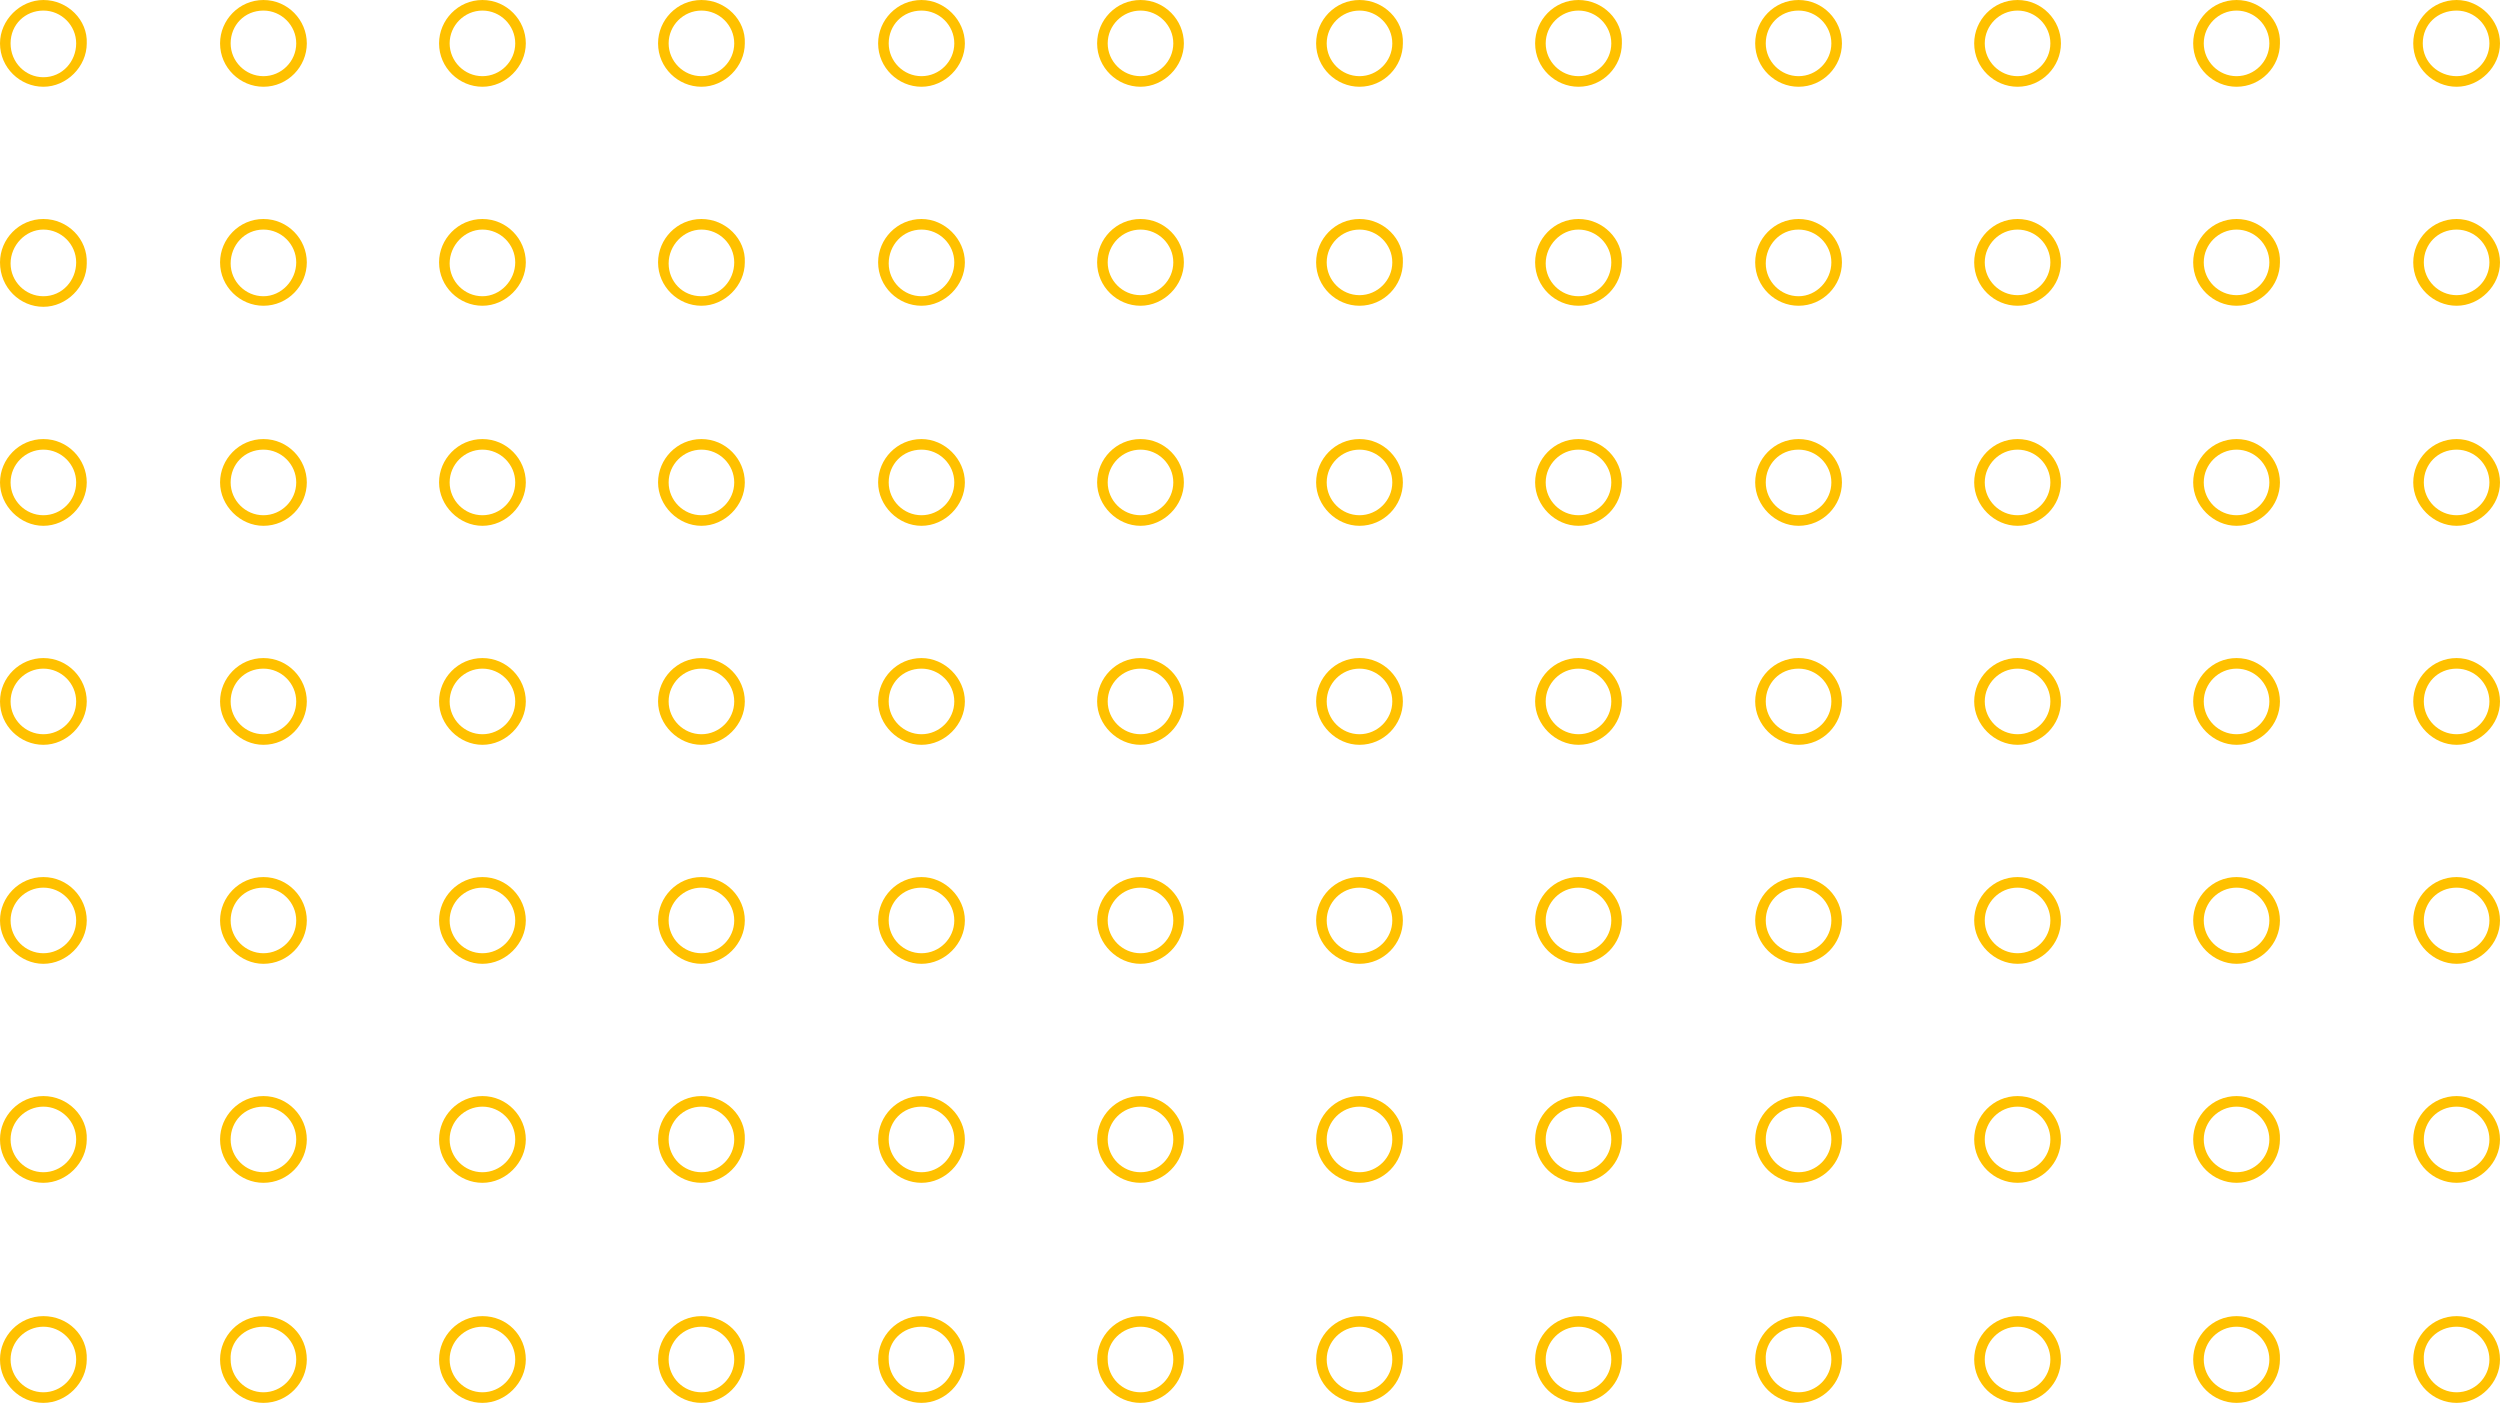 <?xml version="1.0" encoding="UTF-8"?> <!-- Generator: Adobe Illustrator 23.0.1, SVG Export Plug-In . SVG Version: 6.00 Build 0) --> <svg xmlns="http://www.w3.org/2000/svg" xmlns:xlink="http://www.w3.org/1999/xlink" x="0px" y="0px" viewBox="0 0 236.3 132.7" style="enable-background:new 0 0 236.3 132.7;" xml:space="preserve"> <style type="text/css"> .st0{fill:none;stroke:#FFFFFF;stroke-width:2;stroke-miterlimit:10;} .st1{fill:none;} .st2{fill:#FFC100;} .st3{clip-path:url(#SVGID_4_);} .st4{fill:#212123;} .st5{fill:#FFFFFF;} .st6{fill:#F2F2F2;} .st7{fill:none;stroke:#FFFFFF;stroke-miterlimit:10;} .st8{fill:#252422;} .st9{fill:none;stroke:#FFC100;stroke-width:4;stroke-miterlimit:10;} .st10{clip-path:url(#SVGID_10_);} .st11{fill:none;stroke:#FFC100;stroke-miterlimit:10;} .st12{fill:#FAFAFA;} .st13{fill:none;stroke:#FFC100;stroke-width:3;stroke-miterlimit:10;} .st14{fill:#F7F7F7;} .st15{fill:none;stroke:#212123;stroke-miterlimit:10;} .st16{fill:#0A7029;} .st17{fill:#27840D;} .st18{fill:#FAD02C;} .st19{fill:#0E68A5;} .st20{fill:#E151AF;} .st21{fill:#E05375;} .st22{fill:#1284C4;} .st23{fill:none;stroke:#FAFAFA;stroke-width:3;stroke-miterlimit:10;} .st24{fill:none;stroke:#FAFAFA;stroke-width:2;stroke-miterlimit:10;} .st25{fill:none;stroke:#FFC100;stroke-width:2;stroke-miterlimit:10;} .st26{fill:none;stroke:#FAFAFA;stroke-miterlimit:10;} .st27{fill-rule:evenodd;clip-rule:evenodd;fill:#FFFFFF;} .st28{fill:#0C5C89;} .st29{fill:#00FF00;} .st30{fill:#FFFF00;} .st31{fill:#FF0000;} .st32{clip-path:url(#SVGID_14_);fill:#FFFFFF;} .st33{clip-path:url(#SVGID_16_);} .st34{fill:#F9F9F9;} .st35{fill:#DD5790;} .st36{fill:#DA387D;} .st37{fill:#407093;} .st38{fill:#DAE7EF;} .st39{fill:#C1D5E4;} .st40{fill:#2B4D66;} .st41{fill:#DF75A5;} .st42{fill:#FFFFFF;stroke:#212123;stroke-width:0.5;stroke-miterlimit:10;} .st43{fill:#F9F9F9;stroke:#212123;stroke-width:0.5;stroke-miterlimit:10;} .st44{clip-path:url(#SVGID_20_);} .st45{clip-path:url(#SVGID_22_);} .st46{clip-path:url(#SVGID_24_);} .st47{fill:none;stroke:#F2F2F2;stroke-width:2;stroke-miterlimit:10;} .st48{fill:none;stroke:#F2F2F2;stroke-width:2;stroke-linecap:round;stroke-linejoin:round;stroke-miterlimit:10;} .st49{opacity:0.6;fill:#212123;} .st50{fill:#FFC100;stroke:#FFC100;stroke-miterlimit:10;} .st51{fill:#FFC100;stroke:#FFC100;stroke-width:2;stroke-miterlimit:10;} .st52{stroke:#FFC100;stroke-miterlimit:10;} .st53{fill:#FFC100;stroke:#FFC100;stroke-width:0.5;stroke-miterlimit:10;} .st54{stroke:#FFC100;stroke-width:0.75;stroke-miterlimit:10;} .st55{fill:#FFFFFF;stroke:#FFC100;stroke-miterlimit:10;} .st56{fill:none;stroke:#FFC100;stroke-width:10;stroke-miterlimit:10;} .st57{clip-path:url(#SVGID_38_);} .st58{fill-rule:evenodd;clip-rule:evenodd;fill:none;} .st59{fill:#E6E6E6;} .st60{fill:#CCCCCC;} .st61{clip-path:url(#SVGID_70_);} .st62{display:none;} .st63{display:inline;opacity:0.3;} .st64{display:inline;} .st65{fill:none;stroke:#FF0000;stroke-miterlimit:10;} </style> <g id="BACK"> </g> <g id="BLOCK_x5F_HEROIMAGE"> </g> <g id="BLOCK_x5F_PLANS"> </g> <g id="BLOCK_x5F_BANKS"> </g> <g id="BLOCK_INTER"> </g> <g id="BLOCK_x5F_MINISLAIDER"> </g> <g id="BLOCK_x5F_3D_x5F_MAP"> </g> <g id="BLOCK_x5F_ABOUT"> </g> <g id="BLOCK_x5F_NUMBERS"> <g> <g> <g> <path class="st2" d="M232.2,1c1.7,0,3.1,1.4,3.1,3.1s-1.4,3.1-3.1,3.1S229,5.9,229,4.1S230.4,1,232.2,1 M232.2,0 c-2.3,0-4.1,1.9-4.1,4.1c0,2.3,1.9,4.1,4.1,4.1s4.1-1.9,4.1-4.1C236.3,1.9,234.4,0,232.2,0L232.2,0z"></path> </g> <g> <path class="st2" d="M211.4,1c1.7,0,3.1,1.4,3.1,3.1s-1.4,3.1-3.1,3.1c-1.7,0-3.1-1.4-3.1-3.1S209.7,1,211.4,1 M211.4,0 c-2.3,0-4.1,1.9-4.1,4.1c0,2.3,1.9,4.1,4.1,4.1c2.3,0,4.1-1.9,4.1-4.1C215.6,1.9,213.7,0,211.4,0L211.4,0z"></path> </g> <g> <path class="st2" d="M190.7,1c1.7,0,3.1,1.4,3.1,3.1s-1.4,3.1-3.1,3.1s-3.1-1.4-3.1-3.1S189,1,190.7,1 M190.7,0 c-2.3,0-4.1,1.9-4.1,4.1c0,2.3,1.9,4.1,4.1,4.1c2.3,0,4.1-1.9,4.1-4.1C194.8,1.9,193,0,190.7,0L190.7,0z"></path> </g> <g> <path class="st2" d="M170,1c1.7,0,3.1,1.4,3.1,3.1s-1.4,3.1-3.1,3.1c-1.7,0-3.1-1.4-3.1-3.1S168.2,1,170,1 M170,0 c-2.3,0-4.1,1.9-4.1,4.1c0,2.3,1.9,4.1,4.1,4.1c2.3,0,4.1-1.9,4.1-4.1C174.1,1.9,172.3,0,170,0L170,0z"></path> </g> <g> <path class="st2" d="M149.2,1c1.7,0,3.1,1.4,3.1,3.1s-1.4,3.1-3.1,3.1c-1.7,0-3.1-1.4-3.1-3.1S147.5,1,149.2,1 M149.2,0 c-2.3,0-4.1,1.9-4.1,4.1c0,2.3,1.9,4.1,4.1,4.1c2.3,0,4.1-1.9,4.1-4.1C153.4,1.9,151.5,0,149.2,0L149.2,0z"></path> </g> <g> <path class="st2" d="M128.5,1c1.7,0,3.1,1.4,3.1,3.1s-1.4,3.1-3.1,3.1c-1.7,0-3.1-1.4-3.1-3.1S126.8,1,128.5,1 M128.5,0 c-2.3,0-4.1,1.9-4.1,4.1c0,2.3,1.9,4.1,4.1,4.1c2.3,0,4.1-1.9,4.1-4.1C132.7,1.9,130.8,0,128.5,0L128.5,0z"></path> </g> <g> <path class="st2" d="M107.8,1c1.7,0,3.1,1.4,3.1,3.1s-1.4,3.1-3.1,3.1s-3.1-1.4-3.1-3.1S106.1,1,107.8,1 M107.8,0 c-2.3,0-4.1,1.9-4.1,4.1c0,2.3,1.9,4.1,4.1,4.1s4.1-1.9,4.1-4.1C111.9,1.9,110.1,0,107.8,0L107.8,0z"></path> </g> <g> <path class="st2" d="M87.1,1c1.7,0,3.1,1.4,3.1,3.1s-1.4,3.1-3.1,3.1s-3.1-1.4-3.1-3.1S85.3,1,87.1,1 M87.1,0 c-2.3,0-4.1,1.9-4.1,4.1c0,2.3,1.9,4.1,4.1,4.1s4.1-1.9,4.1-4.1C91.2,1.9,89.3,0,87.1,0L87.1,0z"></path> </g> <g> <path class="st2" d="M66.3,1c1.7,0,3.1,1.4,3.1,3.1s-1.4,3.1-3.1,3.1s-3.1-1.4-3.1-3.1S64.6,1,66.3,1 M66.3,0 c-2.3,0-4.1,1.9-4.1,4.1c0,2.3,1.9,4.1,4.1,4.1s4.1-1.9,4.1-4.1C70.5,1.9,68.6,0,66.3,0L66.3,0z"></path> </g> <g> <path class="st2" d="M45.6,1c1.7,0,3.1,1.4,3.1,3.1s-1.4,3.1-3.1,3.1c-1.7,0-3.1-1.4-3.1-3.1S43.9,1,45.6,1 M45.6,0 c-2.3,0-4.1,1.9-4.1,4.1c0,2.3,1.9,4.1,4.1,4.1s4.1-1.9,4.1-4.1C49.7,1.9,47.9,0,45.6,0L45.6,0z"></path> </g> <g> <path class="st2" d="M24.9,1C26.6,1,28,2.4,28,4.1s-1.4,3.1-3.1,3.1c-1.7,0-3.1-1.4-3.1-3.1S23.1,1,24.9,1 M24.9,0 c-2.3,0-4.1,1.9-4.1,4.1c0,2.3,1.9,4.1,4.1,4.1c2.3,0,4.1-1.9,4.1-4.1C29,1.9,27.2,0,24.9,0L24.9,0z"></path> </g> <g> <path class="st2" d="M4.1,1c1.7,0,3.1,1.4,3.1,3.1S5.9,7.3,4.1,7.3C2.4,7.3,1,5.9,1,4.1S2.4,1,4.1,1 M4.1,0C1.9,0,0,1.9,0,4.1 c0,2.3,1.9,4.1,4.1,4.1s4.1-1.9,4.1-4.1C8.3,1.9,6.4,0,4.1,0L4.1,0z"></path> </g> </g> <g> <g> <path class="st2" d="M232.2,21.7c1.7,0,3.1,1.4,3.1,3.1s-1.4,3.1-3.1,3.1s-3.1-1.4-3.1-3.1S230.4,21.7,232.2,21.7 M232.2,20.7 c-2.3,0-4.1,1.9-4.1,4.1c0,2.3,1.9,4.1,4.1,4.1s4.1-1.9,4.1-4.1C236.3,22.6,234.4,20.7,232.2,20.7L232.2,20.7z"></path> </g> <g> <path class="st2" d="M211.4,21.7c1.7,0,3.1,1.4,3.1,3.1s-1.4,3.1-3.1,3.1c-1.7,0-3.1-1.4-3.1-3.1S209.7,21.7,211.4,21.7 M211.4,20.7c-2.3,0-4.1,1.9-4.1,4.1c0,2.3,1.9,4.1,4.1,4.1c2.3,0,4.1-1.9,4.1-4.1C215.6,22.6,213.7,20.7,211.4,20.7L211.4,20.7 z"></path> </g> <g> <path class="st2" d="M190.7,21.7c1.7,0,3.1,1.4,3.1,3.1s-1.4,3.1-3.1,3.1s-3.1-1.4-3.1-3.1S189,21.7,190.7,21.7 M190.7,20.7 c-2.3,0-4.1,1.9-4.1,4.1c0,2.3,1.9,4.1,4.1,4.1c2.3,0,4.1-1.9,4.1-4.1C194.8,22.6,193,20.7,190.7,20.7L190.7,20.7z"></path> </g> <g> <path class="st2" d="M170,21.7c1.7,0,3.1,1.4,3.1,3.1S171.7,28,170,28c-1.7,0-3.1-1.4-3.1-3.1S168.2,21.7,170,21.7 M170,20.7 c-2.3,0-4.1,1.9-4.1,4.1c0,2.3,1.9,4.1,4.1,4.1c2.3,0,4.1-1.9,4.1-4.1C174.1,22.6,172.3,20.7,170,20.7L170,20.7z"></path> </g> <g> <path class="st2" d="M149.2,21.7c1.7,0,3.1,1.4,3.1,3.1S151,28,149.2,28c-1.7,0-3.1-1.4-3.1-3.1S147.5,21.7,149.2,21.7 M149.2,20.7c-2.3,0-4.1,1.9-4.1,4.1c0,2.3,1.9,4.1,4.1,4.1c2.3,0,4.1-1.9,4.1-4.1C153.4,22.6,151.5,20.7,149.2,20.7L149.2,20.7 z"></path> </g> <g> <path class="st2" d="M128.5,21.7c1.7,0,3.1,1.4,3.1,3.1s-1.4,3.1-3.1,3.1c-1.7,0-3.1-1.4-3.1-3.1S126.8,21.7,128.5,21.7 M128.5,20.7c-2.3,0-4.1,1.9-4.1,4.1c0,2.3,1.9,4.1,4.1,4.1c2.3,0,4.1-1.9,4.1-4.1C132.7,22.6,130.8,20.7,128.5,20.7L128.5,20.7 z"></path> </g> <g> <path class="st2" d="M107.8,21.7c1.7,0,3.1,1.4,3.1,3.1s-1.4,3.1-3.1,3.1s-3.1-1.4-3.1-3.1S106.1,21.7,107.8,21.7 M107.8,20.7 c-2.3,0-4.1,1.9-4.1,4.1c0,2.3,1.9,4.1,4.1,4.1s4.1-1.9,4.1-4.1C111.9,22.6,110.1,20.7,107.8,20.7L107.8,20.7z"></path> </g> <g> <path class="st2" d="M87.1,21.7c1.7,0,3.1,1.4,3.1,3.1S88.8,28,87.1,28s-3.1-1.4-3.1-3.1S85.3,21.7,87.1,21.7 M87.1,20.7 c-2.3,0-4.1,1.9-4.1,4.1c0,2.3,1.9,4.1,4.1,4.1s4.1-1.9,4.1-4.1C91.2,22.6,89.3,20.7,87.1,20.7L87.1,20.7z"></path> </g> <g> <path class="st2" d="M66.3,21.7c1.7,0,3.1,1.4,3.1,3.1S68.1,28,66.3,28s-3.1-1.4-3.1-3.1S64.6,21.7,66.3,21.7 M66.3,20.7 c-2.3,0-4.1,1.9-4.1,4.1c0,2.3,1.9,4.1,4.1,4.1s4.1-1.9,4.1-4.1C70.5,22.6,68.6,20.7,66.3,20.7L66.3,20.7z"></path> </g> <g> <path class="st2" d="M45.6,21.7c1.7,0,3.1,1.4,3.1,3.1S47.3,28,45.6,28c-1.7,0-3.1-1.4-3.1-3.1S43.9,21.7,45.6,21.7 M45.6,20.7 c-2.3,0-4.1,1.9-4.1,4.1c0,2.3,1.9,4.1,4.1,4.1s4.1-1.9,4.1-4.1C49.7,22.6,47.9,20.7,45.6,20.7L45.6,20.7z"></path> </g> <g> <path class="st2" d="M24.9,21.7c1.7,0,3.1,1.4,3.1,3.1S26.6,28,24.9,28c-1.7,0-3.1-1.4-3.1-3.1S23.1,21.7,24.9,21.7 M24.9,20.7 c-2.3,0-4.1,1.9-4.1,4.1c0,2.3,1.9,4.1,4.1,4.1c2.3,0,4.1-1.9,4.1-4.1C29,22.6,27.2,20.7,24.9,20.7L24.9,20.7z"></path> </g> <g> <path class="st2" d="M4.1,21.7c1.7,0,3.1,1.4,3.1,3.1S5.9,28,4.1,28C2.4,28,1,26.6,1,24.9S2.4,21.7,4.1,21.7 M4.1,20.7 c-2.3,0-4.1,1.9-4.1,4.1C0,27.2,1.9,29,4.1,29s4.1-1.9,4.1-4.1C8.3,22.6,6.4,20.7,4.1,20.7L4.1,20.7z"></path> </g> </g> <g> <g> <path class="st2" d="M232.2,42.5c1.7,0,3.1,1.4,3.1,3.1s-1.4,3.1-3.1,3.1s-3.1-1.4-3.1-3.1S230.4,42.5,232.2,42.5 M232.2,41.5 c-2.3,0-4.1,1.9-4.1,4.1s1.9,4.1,4.1,4.1s4.1-1.9,4.1-4.1S234.4,41.5,232.2,41.5L232.2,41.5z"></path> </g> <g> <path class="st2" d="M211.4,42.5c1.7,0,3.1,1.4,3.1,3.1s-1.4,3.1-3.1,3.1c-1.7,0-3.1-1.4-3.1-3.1S209.7,42.5,211.4,42.5 M211.4,41.5c-2.3,0-4.1,1.9-4.1,4.1s1.9,4.1,4.1,4.1c2.3,0,4.1-1.9,4.1-4.1S213.7,41.5,211.4,41.5L211.4,41.5z"></path> </g> <g> <path class="st2" d="M190.7,42.5c1.7,0,3.1,1.4,3.1,3.1s-1.4,3.1-3.1,3.1s-3.1-1.4-3.1-3.1S189,42.5,190.7,42.5 M190.7,41.5 c-2.3,0-4.1,1.9-4.1,4.1s1.9,4.1,4.1,4.1c2.3,0,4.1-1.9,4.1-4.1S193,41.5,190.7,41.5L190.7,41.5z"></path> </g> <g> <path class="st2" d="M170,42.5c1.7,0,3.1,1.4,3.1,3.1s-1.4,3.1-3.1,3.1c-1.7,0-3.1-1.4-3.1-3.1S168.2,42.5,170,42.5 M170,41.5 c-2.3,0-4.1,1.9-4.1,4.1s1.9,4.1,4.1,4.1c2.3,0,4.1-1.9,4.1-4.1S172.3,41.5,170,41.5L170,41.5z"></path> </g> <g> <path class="st2" d="M149.2,42.5c1.7,0,3.1,1.4,3.1,3.1s-1.4,3.1-3.1,3.1c-1.7,0-3.1-1.4-3.1-3.1S147.5,42.5,149.2,42.5 M149.2,41.5c-2.3,0-4.1,1.9-4.1,4.1s1.9,4.1,4.1,4.1c2.3,0,4.1-1.9,4.1-4.1S151.5,41.5,149.2,41.5L149.2,41.5z"></path> </g> <g> <path class="st2" d="M128.5,42.5c1.7,0,3.1,1.4,3.1,3.1s-1.4,3.1-3.1,3.1c-1.7,0-3.1-1.4-3.1-3.1S126.8,42.5,128.5,42.5 M128.5,41.5c-2.3,0-4.1,1.9-4.1,4.1s1.9,4.1,4.1,4.1c2.3,0,4.1-1.9,4.1-4.1S130.8,41.5,128.5,41.5L128.5,41.5z"></path> </g> <g> <path class="st2" d="M107.8,42.5c1.7,0,3.1,1.4,3.1,3.1s-1.4,3.1-3.1,3.1s-3.1-1.4-3.1-3.1S106.1,42.5,107.8,42.5 M107.8,41.5 c-2.3,0-4.1,1.9-4.1,4.1s1.9,4.1,4.1,4.1s4.1-1.9,4.1-4.1S110.1,41.5,107.8,41.5L107.8,41.5z"></path> </g> <g> <path class="st2" d="M87.1,42.5c1.7,0,3.1,1.4,3.1,3.1s-1.4,3.1-3.1,3.1s-3.1-1.4-3.1-3.1S85.3,42.5,87.1,42.5 M87.1,41.5 c-2.3,0-4.1,1.9-4.1,4.1s1.9,4.1,4.1,4.1s4.1-1.9,4.1-4.1S89.3,41.5,87.1,41.5L87.1,41.5z"></path> </g> <g> <path class="st2" d="M66.3,42.5c1.7,0,3.1,1.4,3.1,3.1s-1.4,3.1-3.1,3.1s-3.1-1.4-3.1-3.1S64.6,42.5,66.3,42.5 M66.3,41.5 c-2.3,0-4.1,1.9-4.1,4.1s1.9,4.1,4.1,4.1s4.1-1.9,4.1-4.1S68.6,41.5,66.3,41.5L66.3,41.5z"></path> </g> <g> <path class="st2" d="M45.6,42.5c1.7,0,3.1,1.4,3.1,3.1s-1.4,3.1-3.1,3.1c-1.7,0-3.1-1.4-3.1-3.1S43.9,42.5,45.6,42.5 M45.6,41.5 c-2.3,0-4.1,1.9-4.1,4.1s1.9,4.1,4.1,4.1s4.1-1.9,4.1-4.1S47.9,41.5,45.6,41.5L45.6,41.5z"></path> </g> <g> <path class="st2" d="M24.9,42.5c1.7,0,3.1,1.4,3.1,3.1s-1.4,3.1-3.1,3.1c-1.7,0-3.1-1.4-3.1-3.1S23.1,42.5,24.9,42.5 M24.9,41.5 c-2.3,0-4.1,1.9-4.1,4.1s1.9,4.1,4.1,4.1c2.3,0,4.1-1.9,4.1-4.1S27.2,41.5,24.9,41.5L24.9,41.5z"></path> </g> <g> <path class="st2" d="M4.1,42.5c1.7,0,3.1,1.4,3.1,3.1s-1.4,3.1-3.1,3.1c-1.7,0-3.1-1.4-3.1-3.1S2.4,42.5,4.1,42.5 M4.1,41.5 c-2.3,0-4.1,1.9-4.1,4.1s1.9,4.1,4.1,4.1s4.1-1.9,4.1-4.1S6.4,41.5,4.1,41.5L4.1,41.5z"></path> </g> </g> <g> <g> <path class="st2" d="M232.2,63.2c1.7,0,3.1,1.4,3.1,3.1s-1.4,3.1-3.1,3.1s-3.1-1.4-3.1-3.1S230.4,63.2,232.2,63.2 M232.2,62.2 c-2.3,0-4.1,1.9-4.1,4.1s1.9,4.1,4.1,4.1s4.1-1.9,4.1-4.1S234.4,62.2,232.2,62.2L232.2,62.2z"></path> </g> <g> <path class="st2" d="M211.4,63.2c1.7,0,3.1,1.4,3.1,3.1s-1.4,3.1-3.1,3.1c-1.7,0-3.1-1.4-3.1-3.1S209.7,63.2,211.4,63.2 M211.4,62.2c-2.3,0-4.1,1.9-4.1,4.1s1.9,4.1,4.1,4.1c2.3,0,4.1-1.9,4.1-4.1S213.7,62.2,211.4,62.2L211.4,62.2z"></path> </g> <g> <path class="st2" d="M190.7,63.2c1.7,0,3.1,1.4,3.1,3.1s-1.4,3.1-3.1,3.1s-3.1-1.4-3.1-3.1S189,63.2,190.7,63.2 M190.7,62.2 c-2.3,0-4.1,1.9-4.1,4.1s1.9,4.1,4.1,4.1c2.3,0,4.1-1.9,4.1-4.1S193,62.2,190.7,62.2L190.7,62.2z"></path> </g> <g> <path class="st2" d="M170,63.2c1.7,0,3.1,1.4,3.1,3.1s-1.4,3.1-3.1,3.1c-1.7,0-3.1-1.4-3.1-3.1S168.2,63.2,170,63.2 M170,62.2 c-2.3,0-4.1,1.9-4.1,4.1s1.9,4.1,4.1,4.1c2.3,0,4.1-1.9,4.1-4.1S172.3,62.2,170,62.2L170,62.2z"></path> </g> <g> <path class="st2" d="M149.2,63.2c1.7,0,3.1,1.4,3.1,3.1s-1.4,3.1-3.1,3.1c-1.7,0-3.1-1.4-3.1-3.1S147.5,63.2,149.2,63.2 M149.2,62.2c-2.3,0-4.1,1.9-4.1,4.1s1.9,4.1,4.1,4.1c2.3,0,4.1-1.9,4.1-4.1S151.5,62.2,149.2,62.2L149.2,62.2z"></path> </g> <g> <path class="st2" d="M128.5,63.2c1.7,0,3.1,1.4,3.1,3.1s-1.4,3.1-3.1,3.1c-1.7,0-3.1-1.4-3.1-3.1S126.8,63.2,128.5,63.2 M128.5,62.2c-2.3,0-4.1,1.9-4.1,4.1s1.9,4.1,4.1,4.1c2.3,0,4.1-1.9,4.1-4.1S130.8,62.2,128.5,62.2L128.5,62.2z"></path> </g> <g> <path class="st2" d="M107.8,63.2c1.7,0,3.1,1.4,3.1,3.1s-1.4,3.1-3.1,3.1s-3.1-1.4-3.1-3.1S106.1,63.2,107.8,63.2 M107.8,62.2 c-2.3,0-4.1,1.9-4.1,4.1s1.9,4.1,4.1,4.1s4.1-1.9,4.1-4.1S110.1,62.2,107.8,62.2L107.8,62.2z"></path> </g> <g> <path class="st2" d="M87.1,63.2c1.7,0,3.1,1.4,3.1,3.1s-1.4,3.1-3.1,3.1s-3.1-1.4-3.1-3.1S85.3,63.2,87.1,63.2 M87.1,62.2 c-2.3,0-4.1,1.9-4.1,4.1s1.9,4.1,4.1,4.1s4.1-1.9,4.1-4.1S89.3,62.2,87.1,62.2L87.1,62.2z"></path> </g> <g> <path class="st2" d="M66.3,63.2c1.7,0,3.1,1.4,3.1,3.1s-1.4,3.1-3.1,3.1s-3.1-1.4-3.1-3.1S64.6,63.2,66.3,63.2 M66.3,62.2 c-2.3,0-4.1,1.9-4.1,4.1s1.9,4.1,4.1,4.1s4.1-1.9,4.1-4.1S68.6,62.2,66.3,62.2L66.3,62.2z"></path> </g> <g> <path class="st2" d="M45.6,63.2c1.7,0,3.1,1.4,3.1,3.1s-1.4,3.1-3.1,3.1c-1.7,0-3.1-1.4-3.1-3.1S43.9,63.2,45.6,63.2 M45.6,62.2 c-2.3,0-4.1,1.9-4.1,4.1s1.9,4.1,4.1,4.1s4.1-1.9,4.1-4.1S47.9,62.2,45.6,62.2L45.6,62.2z"></path> </g> <g> <path class="st2" d="M24.9,63.2c1.7,0,3.1,1.4,3.1,3.1s-1.4,3.1-3.1,3.1c-1.7,0-3.1-1.4-3.1-3.1S23.1,63.2,24.9,63.2 M24.9,62.2 c-2.3,0-4.1,1.9-4.1,4.1s1.9,4.1,4.1,4.1c2.3,0,4.1-1.9,4.1-4.1S27.2,62.2,24.9,62.2L24.9,62.2z"></path> </g> <g> <path class="st2" d="M4.1,63.2c1.7,0,3.1,1.4,3.1,3.1s-1.4,3.1-3.1,3.1c-1.7,0-3.1-1.4-3.1-3.1S2.4,63.2,4.1,63.2 M4.1,62.2 C1.9,62.2,0,64,0,66.3s1.9,4.1,4.1,4.1s4.1-1.9,4.1-4.1S6.4,62.2,4.1,62.2L4.1,62.2z"></path> </g> </g> <g> <g> <path class="st2" d="M232.2,83.9c1.7,0,3.1,1.4,3.1,3.1s-1.4,3.1-3.1,3.1s-3.1-1.4-3.1-3.1S230.4,83.9,232.2,83.9 M232.2,82.9 c-2.3,0-4.1,1.9-4.1,4.1s1.9,4.1,4.1,4.1s4.1-1.9,4.1-4.1S234.4,82.9,232.2,82.9L232.2,82.9z"></path> </g> <g> <path class="st2" d="M211.4,83.9c1.7,0,3.1,1.4,3.1,3.1s-1.4,3.1-3.1,3.1c-1.7,0-3.1-1.4-3.1-3.1S209.7,83.9,211.4,83.9 M211.4,82.9c-2.3,0-4.1,1.9-4.1,4.1s1.9,4.1,4.1,4.1c2.3,0,4.1-1.9,4.1-4.1S213.7,82.9,211.4,82.9L211.4,82.9z"></path> </g> <g> <path class="st2" d="M190.7,83.9c1.7,0,3.1,1.4,3.1,3.1s-1.4,3.1-3.1,3.1s-3.1-1.4-3.1-3.1S189,83.9,190.7,83.9 M190.7,82.9 c-2.3,0-4.1,1.9-4.1,4.1s1.9,4.1,4.1,4.1c2.3,0,4.1-1.9,4.1-4.1S193,82.9,190.7,82.9L190.7,82.9z"></path> </g> <g> <path class="st2" d="M170,83.9c1.7,0,3.1,1.4,3.1,3.1s-1.4,3.1-3.1,3.1c-1.7,0-3.1-1.4-3.1-3.1S168.2,83.9,170,83.9 M170,82.9 c-2.3,0-4.1,1.9-4.1,4.1s1.9,4.1,4.1,4.1c2.3,0,4.1-1.9,4.1-4.1S172.3,82.9,170,82.9L170,82.9z"></path> </g> <g> <path class="st2" d="M149.2,83.9c1.7,0,3.1,1.4,3.1,3.1s-1.4,3.1-3.1,3.1c-1.7,0-3.1-1.4-3.1-3.1S147.5,83.9,149.2,83.9 M149.2,82.9c-2.3,0-4.1,1.9-4.1,4.1s1.9,4.1,4.1,4.1c2.3,0,4.1-1.9,4.1-4.1S151.5,82.9,149.2,82.9L149.2,82.9z"></path> </g> <g> <path class="st2" d="M128.5,83.9c1.7,0,3.1,1.4,3.1,3.1s-1.4,3.1-3.1,3.1c-1.7,0-3.1-1.4-3.1-3.1S126.8,83.9,128.5,83.9 M128.5,82.9c-2.3,0-4.1,1.9-4.1,4.1s1.9,4.1,4.1,4.1c2.3,0,4.1-1.9,4.1-4.1S130.8,82.9,128.5,82.9L128.5,82.9z"></path> </g> <g> <path class="st2" d="M107.8,83.9c1.7,0,3.1,1.4,3.1,3.1s-1.4,3.1-3.1,3.1s-3.1-1.4-3.1-3.1S106.1,83.9,107.8,83.9 M107.8,82.9 c-2.3,0-4.1,1.9-4.1,4.1s1.9,4.1,4.1,4.1s4.1-1.9,4.1-4.1S110.1,82.9,107.8,82.9L107.8,82.9z"></path> </g> <g> <path class="st2" d="M87.1,83.9c1.7,0,3.1,1.4,3.1,3.1s-1.4,3.1-3.1,3.1s-3.1-1.4-3.1-3.1S85.3,83.9,87.1,83.9 M87.1,82.9 c-2.3,0-4.1,1.9-4.1,4.1s1.9,4.1,4.1,4.1s4.1-1.9,4.1-4.1S89.3,82.9,87.1,82.9L87.1,82.9z"></path> </g> <g> <path class="st2" d="M66.3,83.9c1.7,0,3.1,1.4,3.1,3.1s-1.4,3.1-3.1,3.1s-3.1-1.4-3.1-3.1S64.6,83.9,66.3,83.9 M66.3,82.9 c-2.3,0-4.1,1.9-4.1,4.1s1.9,4.1,4.1,4.1s4.1-1.9,4.1-4.1S68.6,82.9,66.3,82.9L66.3,82.9z"></path> </g> <g> <path class="st2" d="M45.6,83.9c1.7,0,3.1,1.4,3.1,3.1s-1.4,3.1-3.1,3.1c-1.7,0-3.1-1.4-3.1-3.1S43.9,83.9,45.6,83.9 M45.6,82.9 c-2.3,0-4.1,1.9-4.1,4.1s1.9,4.1,4.1,4.1s4.1-1.9,4.1-4.1S47.9,82.9,45.6,82.9L45.6,82.9z"></path> </g> <g> <path class="st2" d="M24.9,83.9c1.7,0,3.1,1.4,3.1,3.1s-1.4,3.1-3.1,3.1c-1.7,0-3.1-1.4-3.1-3.1S23.1,83.9,24.9,83.9 M24.9,82.9 c-2.3,0-4.1,1.9-4.1,4.1s1.9,4.1,4.1,4.1c2.3,0,4.1-1.9,4.1-4.1S27.2,82.9,24.9,82.9L24.9,82.9z"></path> </g> <g> <path class="st2" d="M4.1,83.9c1.7,0,3.1,1.4,3.1,3.1s-1.4,3.1-3.1,3.1c-1.7,0-3.1-1.4-3.1-3.1S2.4,83.9,4.1,83.9 M4.1,82.9 c-2.3,0-4.1,1.9-4.1,4.1s1.9,4.1,4.1,4.1s4.1-1.9,4.1-4.1S6.4,82.9,4.1,82.9L4.1,82.9z"></path> </g> </g> <g> <g> <path class="st2" d="M232.2,104.6c1.7,0,3.1,1.4,3.1,3.1s-1.4,3.1-3.1,3.1s-3.1-1.4-3.1-3.1S230.4,104.6,232.2,104.6 M232.2,103.6c-2.3,0-4.1,1.9-4.1,4.1c0,2.3,1.9,4.1,4.1,4.1s4.1-1.9,4.1-4.1C236.3,105.5,234.4,103.6,232.2,103.6L232.2,103.6z "></path> </g> <g> <path class="st2" d="M211.4,104.6c1.7,0,3.1,1.4,3.1,3.1s-1.4,3.1-3.1,3.1c-1.7,0-3.1-1.4-3.1-3.1S209.7,104.6,211.4,104.6 M211.4,103.6c-2.3,0-4.1,1.9-4.1,4.1c0,2.3,1.9,4.1,4.1,4.1c2.3,0,4.1-1.9,4.1-4.1C215.6,105.5,213.7,103.6,211.4,103.6 L211.4,103.6z"></path> </g> <g> <path class="st2" d="M190.7,104.6c1.7,0,3.1,1.4,3.1,3.1s-1.4,3.1-3.1,3.1s-3.1-1.4-3.1-3.1S189,104.6,190.7,104.6 M190.7,103.6 c-2.3,0-4.1,1.9-4.1,4.1c0,2.3,1.9,4.1,4.1,4.1c2.3,0,4.1-1.9,4.1-4.1C194.8,105.5,193,103.6,190.7,103.6L190.7,103.6z"></path> </g> <g> <path class="st2" d="M170,104.6c1.7,0,3.1,1.4,3.1,3.1s-1.4,3.1-3.1,3.1c-1.7,0-3.1-1.4-3.1-3.1S168.2,104.6,170,104.6 M170,103.6c-2.3,0-4.1,1.9-4.1,4.1c0,2.3,1.9,4.1,4.1,4.1c2.3,0,4.1-1.9,4.1-4.1C174.1,105.5,172.3,103.6,170,103.6L170,103.6z "></path> </g> <g> <path class="st2" d="M149.2,104.6c1.7,0,3.1,1.4,3.1,3.1s-1.4,3.1-3.1,3.1c-1.7,0-3.1-1.4-3.1-3.1S147.5,104.6,149.2,104.6 M149.2,103.6c-2.3,0-4.1,1.9-4.1,4.1c0,2.3,1.9,4.1,4.1,4.1c2.3,0,4.1-1.9,4.1-4.1C153.4,105.5,151.5,103.6,149.2,103.6 L149.2,103.6z"></path> </g> <g> <path class="st2" d="M128.5,104.6c1.7,0,3.1,1.4,3.1,3.1s-1.4,3.1-3.1,3.1c-1.7,0-3.1-1.4-3.1-3.1S126.8,104.6,128.5,104.6 M128.5,103.6c-2.3,0-4.1,1.9-4.1,4.1c0,2.3,1.9,4.1,4.1,4.1c2.3,0,4.1-1.9,4.1-4.1C132.7,105.5,130.8,103.6,128.5,103.6 L128.5,103.6z"></path> </g> <g> <path class="st2" d="M107.8,104.6c1.7,0,3.1,1.4,3.1,3.1s-1.4,3.1-3.1,3.1s-3.1-1.4-3.1-3.1S106.1,104.6,107.8,104.6 M107.8,103.6c-2.3,0-4.1,1.9-4.1,4.1c0,2.3,1.9,4.1,4.1,4.1s4.1-1.9,4.1-4.1C111.9,105.5,110.1,103.6,107.8,103.6L107.8,103.6z "></path> </g> <g> <path class="st2" d="M87.1,104.6c1.7,0,3.1,1.4,3.1,3.1s-1.4,3.1-3.1,3.1s-3.1-1.4-3.1-3.1S85.3,104.6,87.1,104.6 M87.1,103.6 c-2.3,0-4.1,1.9-4.1,4.1c0,2.3,1.9,4.1,4.1,4.1s4.1-1.9,4.1-4.1C91.2,105.5,89.3,103.6,87.1,103.6L87.1,103.6z"></path> </g> <g> <path class="st2" d="M66.3,104.6c1.7,0,3.1,1.4,3.1,3.1s-1.4,3.1-3.1,3.1s-3.1-1.4-3.1-3.1S64.6,104.6,66.3,104.6 M66.3,103.6 c-2.3,0-4.1,1.9-4.1,4.1c0,2.3,1.9,4.1,4.1,4.1s4.1-1.9,4.1-4.1C70.5,105.5,68.6,103.6,66.3,103.6L66.3,103.6z"></path> </g> <g> <path class="st2" d="M45.6,104.6c1.7,0,3.1,1.4,3.1,3.1s-1.4,3.1-3.1,3.1c-1.7,0-3.1-1.4-3.1-3.1S43.9,104.6,45.6,104.6 M45.6,103.6c-2.3,0-4.1,1.9-4.1,4.1c0,2.3,1.9,4.1,4.1,4.1s4.1-1.9,4.1-4.1C49.7,105.5,47.9,103.6,45.6,103.6L45.6,103.6z"></path> </g> <g> <path class="st2" d="M24.9,104.6c1.7,0,3.1,1.4,3.1,3.1s-1.4,3.1-3.1,3.1c-1.7,0-3.1-1.4-3.1-3.1S23.1,104.6,24.9,104.6 M24.9,103.6c-2.3,0-4.1,1.9-4.1,4.1c0,2.3,1.9,4.1,4.1,4.1c2.3,0,4.1-1.9,4.1-4.1C29,105.5,27.2,103.6,24.9,103.6L24.9,103.6z"></path> </g> <g> <path class="st2" d="M4.1,104.6c1.7,0,3.1,1.4,3.1,3.1s-1.4,3.1-3.1,3.1c-1.7,0-3.1-1.4-3.1-3.1S2.4,104.6,4.1,104.6 M4.1,103.6 c-2.3,0-4.1,1.9-4.1,4.1c0,2.3,1.9,4.1,4.1,4.1s4.1-1.9,4.1-4.1C8.3,105.5,6.4,103.6,4.1,103.6L4.1,103.6z"></path> </g> </g> <g> <g> <path class="st2" d="M232.2,125.4c1.7,0,3.1,1.4,3.1,3.1c0,1.7-1.4,3.1-3.1,3.1s-3.1-1.4-3.1-3.1 C229,126.8,230.4,125.4,232.2,125.4 M232.2,124.4c-2.3,0-4.1,1.9-4.1,4.1c0,2.3,1.9,4.1,4.1,4.1s4.1-1.9,4.1-4.1 C236.3,126.2,234.4,124.4,232.2,124.4L232.2,124.4z"></path> </g> <g> <path class="st2" d="M211.4,125.4c1.7,0,3.1,1.4,3.1,3.1c0,1.7-1.4,3.1-3.1,3.1c-1.7,0-3.1-1.4-3.1-3.1 C208.3,126.8,209.7,125.4,211.4,125.4 M211.4,124.4c-2.3,0-4.1,1.9-4.1,4.1c0,2.3,1.9,4.1,4.1,4.1c2.3,0,4.1-1.9,4.1-4.1 C215.6,126.2,213.7,124.4,211.4,124.4L211.4,124.4z"></path> </g> <g> <path class="st2" d="M190.7,125.4c1.7,0,3.1,1.4,3.1,3.1c0,1.7-1.4,3.1-3.1,3.1s-3.1-1.4-3.1-3.1 C187.6,126.8,189,125.4,190.7,125.4 M190.7,124.4c-2.3,0-4.1,1.9-4.1,4.1c0,2.3,1.9,4.1,4.1,4.1c2.3,0,4.1-1.9,4.1-4.1 C194.8,126.2,193,124.4,190.7,124.4L190.7,124.4z"></path> </g> <g> <path class="st2" d="M170,125.4c1.7,0,3.1,1.4,3.1,3.1c0,1.7-1.4,3.1-3.1,3.1c-1.7,0-3.1-1.4-3.1-3.1 C166.8,126.8,168.2,125.4,170,125.4 M170,124.4c-2.3,0-4.1,1.9-4.1,4.1c0,2.3,1.9,4.1,4.1,4.1c2.3,0,4.1-1.9,4.1-4.1 C174.1,126.2,172.3,124.4,170,124.4L170,124.4z"></path> </g> <g> <path class="st2" d="M149.2,125.4c1.7,0,3.1,1.4,3.1,3.1c0,1.7-1.4,3.1-3.1,3.1c-1.7,0-3.1-1.4-3.1-3.1 C146.1,126.8,147.5,125.4,149.2,125.4 M149.2,124.4c-2.3,0-4.1,1.9-4.1,4.1c0,2.3,1.9,4.1,4.1,4.1c2.3,0,4.1-1.9,4.1-4.1 C153.4,126.2,151.5,124.4,149.2,124.4L149.2,124.4z"></path> </g> <g> <path class="st2" d="M128.5,125.4c1.7,0,3.1,1.4,3.1,3.1c0,1.7-1.4,3.1-3.1,3.1c-1.7,0-3.1-1.4-3.1-3.1 C125.4,126.8,126.8,125.4,128.5,125.4 M128.5,124.4c-2.3,0-4.1,1.9-4.1,4.1c0,2.3,1.9,4.1,4.1,4.1c2.3,0,4.1-1.9,4.1-4.1 C132.7,126.2,130.8,124.4,128.5,124.4L128.5,124.4z"></path> </g> <g> <path class="st2" d="M107.8,125.4c1.7,0,3.1,1.4,3.1,3.1c0,1.7-1.4,3.1-3.1,3.1s-3.1-1.4-3.1-3.1 C104.6,126.8,106.1,125.4,107.8,125.4 M107.8,124.4c-2.3,0-4.1,1.9-4.1,4.1c0,2.3,1.9,4.1,4.1,4.1s4.1-1.9,4.1-4.1 C111.9,126.2,110.1,124.4,107.8,124.4L107.8,124.4z"></path> </g> <g> <path class="st2" d="M87.1,125.4c1.7,0,3.1,1.4,3.1,3.1c0,1.7-1.4,3.1-3.1,3.1s-3.1-1.4-3.1-3.1 C83.9,126.8,85.3,125.4,87.1,125.4 M87.1,124.4c-2.3,0-4.1,1.9-4.1,4.1c0,2.3,1.9,4.1,4.1,4.1s4.1-1.9,4.1-4.1 C91.2,126.2,89.3,124.4,87.1,124.4L87.1,124.4z"></path> </g> <g> <path class="st2" d="M66.3,125.4c1.7,0,3.1,1.4,3.1,3.1c0,1.7-1.4,3.1-3.1,3.1s-3.1-1.4-3.1-3.1 C63.2,126.8,64.6,125.4,66.3,125.4 M66.3,124.4c-2.3,0-4.1,1.9-4.1,4.1c0,2.3,1.9,4.1,4.1,4.1s4.1-1.9,4.1-4.1 C70.5,126.2,68.6,124.4,66.3,124.4L66.3,124.4z"></path> </g> <g> <path class="st2" d="M45.6,125.4c1.7,0,3.1,1.4,3.1,3.1c0,1.7-1.4,3.1-3.1,3.1c-1.7,0-3.1-1.4-3.1-3.1 C42.5,126.8,43.9,125.4,45.6,125.4 M45.6,124.4c-2.3,0-4.1,1.9-4.1,4.1c0,2.3,1.9,4.1,4.1,4.1s4.1-1.9,4.1-4.1 C49.7,126.2,47.9,124.4,45.6,124.4L45.6,124.4z"></path> </g> <g> <path class="st2" d="M24.9,125.4c1.7,0,3.1,1.4,3.1,3.1c0,1.7-1.4,3.1-3.1,3.1c-1.7,0-3.1-1.4-3.1-3.1 C21.7,126.8,23.1,125.4,24.9,125.4 M24.9,124.4c-2.3,0-4.1,1.9-4.1,4.1c0,2.3,1.9,4.1,4.1,4.1c2.3,0,4.1-1.9,4.1-4.1 C29,126.2,27.2,124.4,24.9,124.4L24.9,124.4z"></path> </g> <g> <path class="st2" d="M4.1,125.4c1.7,0,3.1,1.4,3.1,3.1c0,1.7-1.4,3.1-3.1,3.1c-1.7,0-3.1-1.4-3.1-3.1 C1,126.8,2.4,125.4,4.1,125.4 M4.1,124.4c-2.3,0-4.1,1.9-4.1,4.1c0,2.3,1.9,4.1,4.1,4.1s4.1-1.9,4.1-4.1 C8.3,126.2,6.4,124.4,4.1,124.4L4.1,124.4z"></path> </g> </g> </g> </g> <g id="BLOCK_x5F_PHOTO"> </g> <g id="BLOCK_x5F_AWARD"> </g> <g id="Layer_17"> </g> <g id="CONTAINER" class="st62"> <g class="st63"> <rect x="-172.5" y="-1051" class="st31" width="1600" height="2559.4"></rect> </g> </g> <g id="Layer_4" class="st62"> <g class="st64"> <rect x="-332.5" y="-1051" class="st65" width="1920" height="2559.4"></rect> <line class="st65" x1="147.5" y1="-1051" x2="147.5" y2="1508.3"></line> </g> </g> <g id="STRUCTURE"> </g> <g id="Layer_15"> </g> <g id="Layer_16"> </g> </svg> 